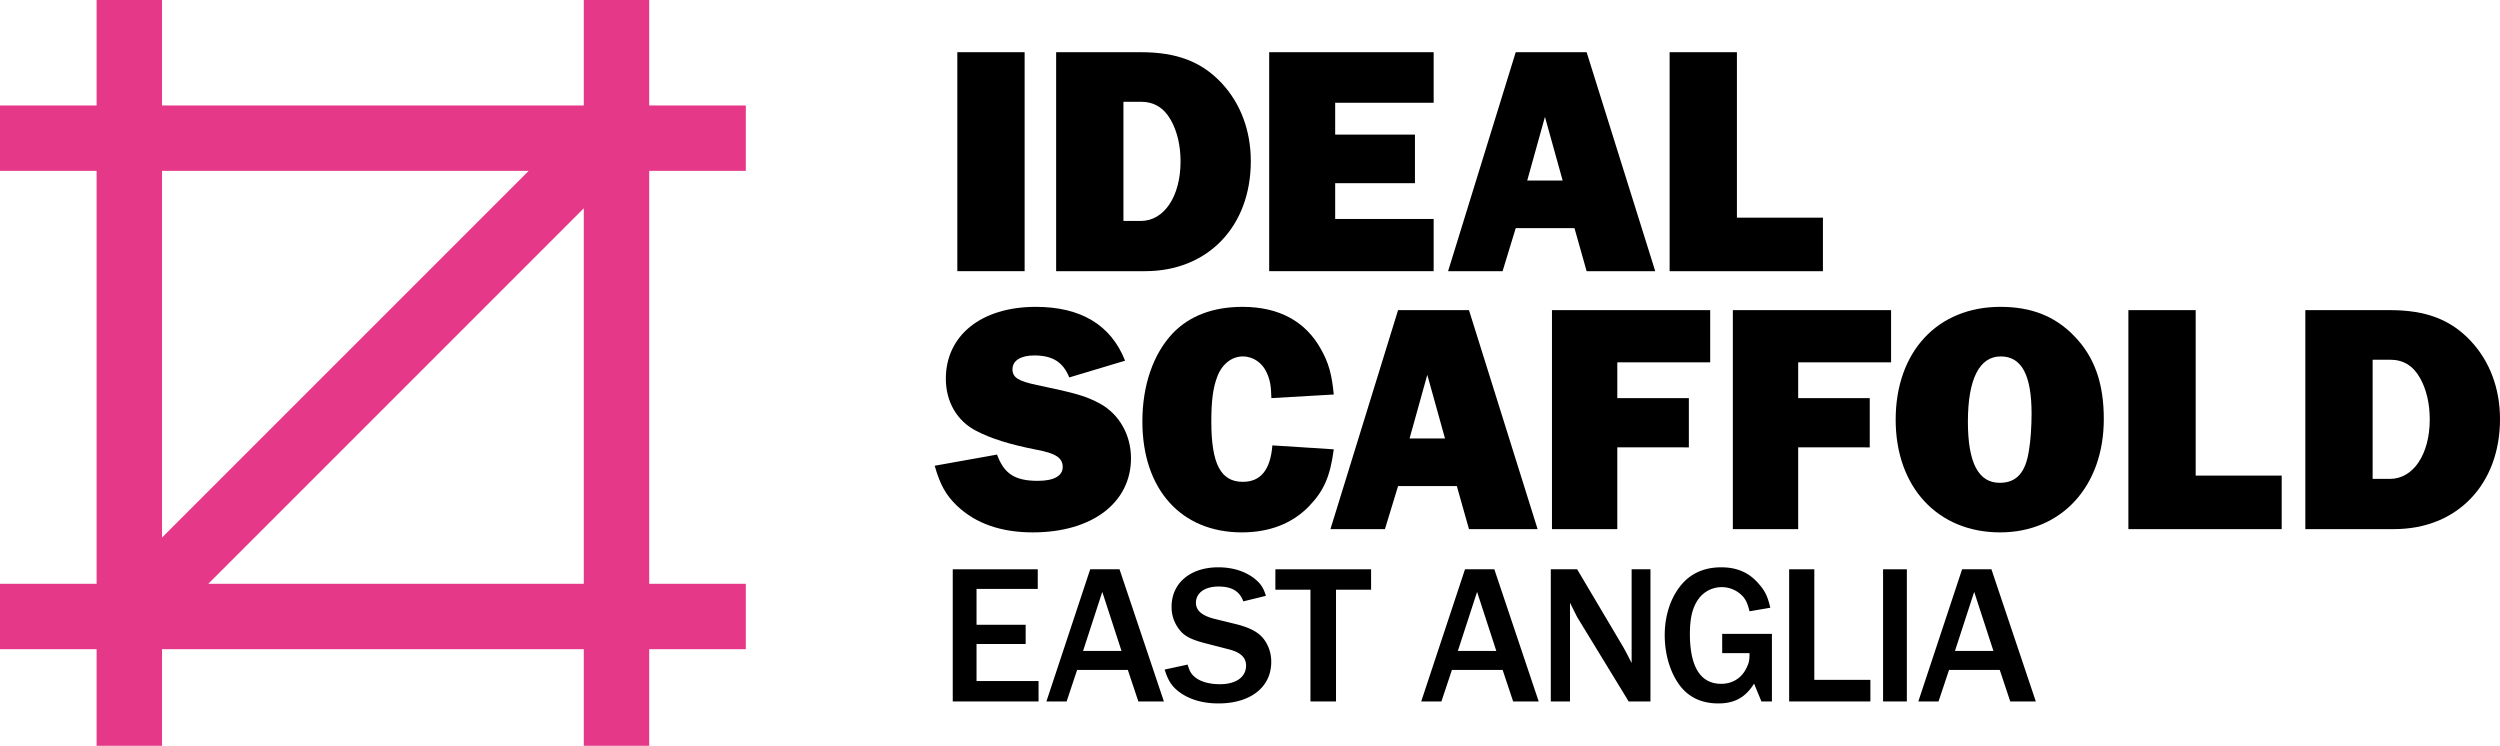 <svg xmlns="http://www.w3.org/2000/svg" viewBox="0 0 2050.624 611.753"><defs><style>.cls-1{fill:#e63888;}</style></defs><title>logo</title><g id="Layer_2" data-name="Layer 2"><g id="Layer_1-2" data-name="Layer 1"><path d="M840.448,222.424h-55.2V42.82h55.2Z"/><path d="M866.3,42.82H935.77c29.62,0,49.816,7.809,66.241,25.311,15.618,16.695,23.965,39.045,23.965,64.087,0,53.585-35.274,90.206-86.705,90.206H866.3ZM935.77,181.226c19.118,0,32.582-20.2,32.582-48.739,0-12.925-2.693-24.773-8.078-34.2-5.655-9.963-13.733-14.81-24.5-14.81H921.5v97.746Z"/><path d="M1175.957,222.424H1041.051V42.82h134.906V84.288h-80.782v26.119h65.433v39.852h-65.433V179.61h80.782Z"/><path d="M1291.472,187.15h-48.2L1232.5,222.424h-44.7l55.47-179.6h58.163l56.278,179.6h-56.278Zm-9.693-39.045-14.541-52.238L1252.7,148.1Z"/><path d="M1495.255,222.424h-125.75V42.82h55.2V178.533h70.55Z"/><path d="M817.829,372.871c5.655,15.617,14.541,21.541,33.39,21.541,13.194,0,20.465-4.039,20.465-11.309,0-7.54-5.655-11.31-21.811-14.271-21.811-4.309-37.16-9.156-49.008-15.349-15.887-8.078-25.042-23.965-25.042-42.815,0-35.543,29.081-58.97,73.78-58.97,36.89,0,61.664,14.81,73.242,44.161l-45.776,13.732c-5.116-12.655-13.733-18.041-28.812-18.041-11.04,0-17.772,4.309-17.772,11.31,0,6.731,4.578,9.694,19.926,12.925,33.39,7,40.391,9.155,51.97,15.348,15.617,8.617,25.311,25.581,25.311,44.7,0,36.62-32.043,60.855-80.512,60.855q-39.178,0-62.2-21.811c-9.155-8.886-13.733-16.964-18.31-32.851Z"/><path d="M1094.02,368.562c-2.962,22.35-8.078,33.928-20.2,46.584-13.733,14.271-32.581,21.542-55.2,21.542-49.816,0-81.59-35.275-81.59-91.014,0-29.62,8.887-55.47,25.043-72.434,13.733-14.272,33.12-21.542,57.085-21.542,29.889,0,51.7,11.848,64.356,34.736,6.194,11.04,8.886,20.195,10.5,37.16l-51.162,2.962c-.269-10.233-1.077-14.81-3.769-20.734-3.5-8.078-11.04-13.464-19.657-13.464-9.155,0-17.234,6.463-21,16.695-3.5,9.155-4.846,19.926-4.846,36.89,0,34.736,7.808,49.277,25.85,49.277,14.54,0,22.618-9.694,24.234-29.889Z"/><path d="M1194.967,398.721h-48.2L1136,434h-44.7l55.47-179.6h58.163L1261.209,434h-56.278Zm-9.693-39.045-14.541-52.238-14.54,52.238Z"/><path d="M1326.584,366.946V434H1273v-179.6h129.789v42.814h-76.2v29.351h58.7v40.39Z"/><path d="M1474.952,366.946V434h-53.585v-179.6h129.789v42.814h-76.2v29.351h58.7v40.39Z"/><path d="M1701.41,275.663c16.695,17.233,24.234,38.775,24.234,68.126,0,55.2-34.736,92.9-85.09,92.9-51.161,0-85.628-37.16-85.628-92.36,0-55.74,34.2-92.63,85.9-92.63C1666.135,251.7,1685.523,259.238,1701.41,275.663Zm-87.244,70.28c0,33.659,8.616,50.085,26.119,50.085,13.733,0,21.273-8.348,23.965-26.658,1.347-7.27,2.154-20.2,2.154-29.89,0-31.773-8.078-47.122-25.311-47.122C1623.591,292.358,1614.166,310.938,1614.166,345.943Z"/><path d="M1871.561,434h-125.75v-179.6h55.2V390.1h70.549Z"/><path d="M1890.945,254.391h69.473c29.62,0,49.815,7.809,66.24,25.311,15.619,16.695,23.966,39.045,23.966,64.087,0,53.585-35.275,90.206-86.706,90.206h-72.973ZM1960.418,392.8c19.118,0,32.582-20.195,32.582-48.738,0-12.925-2.693-24.773-8.078-34.2-5.655-9.963-13.733-14.81-24.5-14.81h-14.272V392.8Z"/><path d="M781.494,575.363v-108.4h69.722v16.09H801v29.416H841.3v15.765H801v30.392h50.869v16.739Z"/><path d="M933.727,575.363l-8.614-25.841H883.508L874.9,575.363H858.318l35.917-108.4h24.053l36.4,108.4Zm-29.579-89.874L888.384,533.92h31.529Z"/><path d="M974.148,545.134c1.625,5.526,3.088,7.964,6.175,10.4,4.551,3.737,11.865,5.688,20.316,5.688,13.164,0,21.452-5.851,21.452-15.277,0-6.5-4.387-10.726-13.489-13.164l-20.8-5.364c-11.051-2.925-16.577-5.85-20.477-11.051a29.543,29.543,0,0,1-6.338-18.69c0-19.34,15.276-32.342,38.355-32.342,11.7,0,22.1,3.251,29.9,9.427,4.714,3.9,7.152,7.313,9.1,13.976l-18.528,4.551C1016.891,485,1010.39,481.1,999.5,481.1c-11.214,0-18.527,5.2-18.527,13.327,0,6.338,4.875,10.564,15.114,13.164l18.528,4.551c11.7,3.087,18.69,6.988,22.915,13.326a30.6,30.6,0,0,1,5.2,17.552c0,20.641-17.065,33.967-43.231,33.967-13.489,0-24.7-3.412-33.317-10.238-5.363-4.389-8.126-8.776-10.888-17.553Z"/><path d="M1074.9,575.363V483.7h-28.766v-16.74h78.5V483.7h-28.767v91.662Z"/><path d="M1241.156,575.363l-8.613-25.841h-41.606l-8.613,25.841h-16.577l35.917-108.4h24.053l36.4,108.4Zm-29.579-89.874-15.764,48.431h31.529Z"/><path d="M1335.908,575.363l-42.255-69.234c-.488-.813-1.463-2.925-2.926-5.851-.325-.812-1.625-3.25-2.926-5.85v80.935h-15.764v-108.4h21.616l37.867,63.872c.162.324,1.788,3.25,3.25,6.013,1.3,2.6,2.276,4.55,3.576,6.988V466.961h15.439v108.4Z"/><path d="M1453.412,575.363H1444.8l-6.014-14.627c-6.988,11.214-15.927,16.252-29.254,16.252-14.464,0-25.516-5.525-32.992-16.577-7.151-10.563-11.051-24.7-11.051-39.493,0-14.951,4.226-28.766,11.864-39,8.126-11.052,19.828-16.578,34.455-16.578,13.164,0,23.077,4.389,31.041,13.814,5.038,5.689,7.151,10.4,9.264,19.341l-17.065,2.925c-1.462-5.851-2.6-8.614-4.875-11.539a23.549,23.549,0,0,0-36.4.65c-5.363,6.989-7.639,15.927-7.639,29.416,0,27.141,8.776,40.956,25.679,40.956,9.588,0,17.227-5.038,21.127-13.815,1.788-3.9,2.113-5.85,2.113-11.376h-22.428V519.943h40.793Z"/><path d="M1467.553,575.363v-108.4h20.641v90.687h45.993v17.715Z"/><path d="M1544.588,575.363v-108.4h19.5v108.4Z"/><path d="M1648.911,575.363l-8.614-25.841h-41.605l-8.614,25.841H1573.5l35.917-108.4h24.053l36.4,108.4Zm-29.579-89.874-15.764,48.431H1635.1Z"/><path class="cls-1" d="M611.753,140.151V86.484H532.516V0H478.85V86.484H132.9V0H79.237V86.484H0v53.667H79.237v338.7H0v53.666H79.237v79.237H132.9V532.516H478.85v79.237h53.666V532.516h79.237V478.85H532.516v-338.7Zm-178.1,0L132.9,440.9V140.151Zm-262.8,338.7,308-308v308Z"/></g></g></svg>